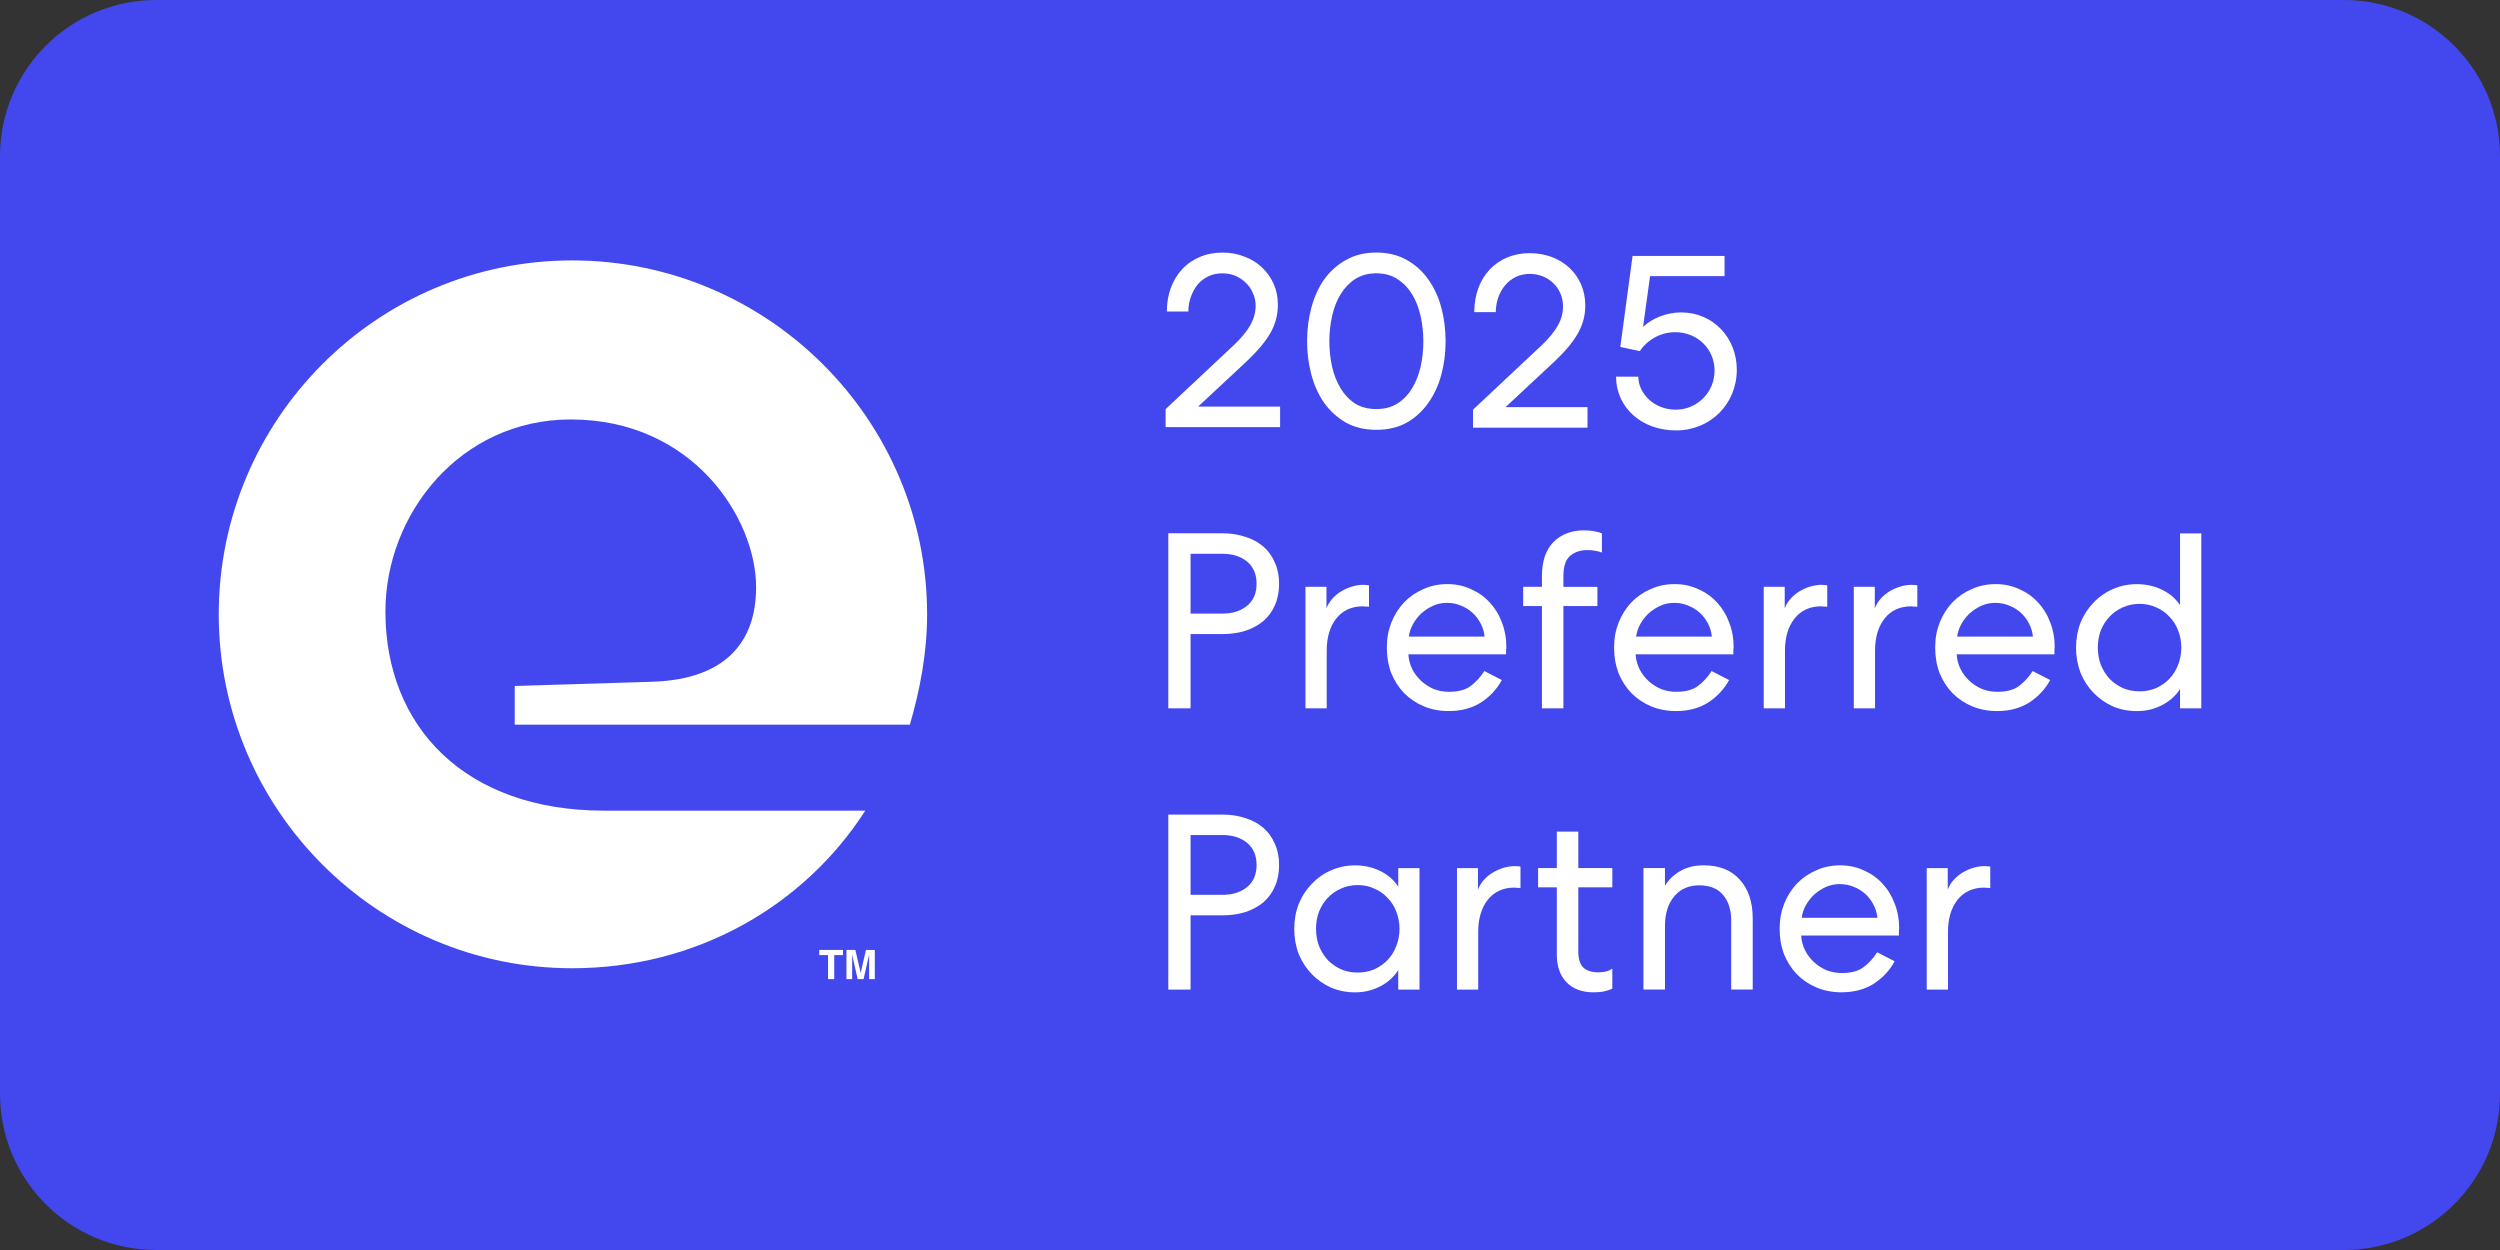 <svg xmlns="http://www.w3.org/2000/svg" width="114" height="57" viewBox="0 0 114 57" fill="none"><rect x="0" y="0" width="114" height="57" fill="#333333" stroke="none"/><g clip-path="url(#clip0_2222_246)"><path d="M106.875 0H7.125C3.19 0 0 3.19 0 7.125V49.875C0 53.81 3.19 57 7.125 57H106.875C110.81 57 114 53.81 114 49.875V7.125C114 3.19 110.81 0 106.875 0Z" fill="#4248ED"></path><path d="M90.756 40.498C90.741 40.498 90.718 40.494 90.687 40.486H90.596C90.558 40.478 90.519 40.475 90.481 40.475C89.964 40.475 89.558 40.661 89.261 41.033C88.972 41.406 88.828 41.892 88.828 42.493V45.126H87.859V39.586H88.817V40.566C88.878 40.407 88.965 40.262 89.079 40.133C89.201 39.997 89.338 39.882 89.489 39.791C89.641 39.699 89.805 39.628 89.98 39.574C90.154 39.521 90.333 39.494 90.516 39.494C90.554 39.494 90.584 39.498 90.607 39.506H90.687C90.718 39.513 90.741 39.517 90.756 39.517V40.498Z" fill="white"></path><path d="M85.61 41.852C85.587 41.632 85.526 41.431 85.428 41.248C85.329 41.059 85.204 40.895 85.052 40.758C84.9 40.622 84.725 40.515 84.528 40.439C84.33 40.355 84.117 40.314 83.889 40.314C83.662 40.314 83.449 40.359 83.251 40.45C83.054 40.542 82.875 40.659 82.715 40.804C82.564 40.948 82.438 41.112 82.339 41.294C82.241 41.476 82.18 41.662 82.157 41.853H85.612L85.61 41.852ZM83.979 45.25C83.569 45.25 83.189 45.177 82.84 45.033C82.497 44.889 82.201 44.691 81.951 44.44C81.7 44.181 81.502 43.877 81.357 43.528C81.221 43.17 81.152 42.779 81.152 42.354C81.152 41.928 81.221 41.563 81.357 41.214C81.501 40.856 81.696 40.549 81.939 40.291C82.19 40.032 82.483 39.831 82.817 39.687C83.151 39.535 83.516 39.459 83.911 39.459C84.306 39.459 84.656 39.535 84.983 39.687C85.317 39.831 85.602 40.033 85.837 40.291C86.081 40.549 86.267 40.853 86.396 41.203C86.533 41.545 86.601 41.913 86.601 42.308C86.601 42.369 86.598 42.422 86.59 42.468V42.661H82.133C82.148 42.904 82.209 43.132 82.315 43.345C82.422 43.55 82.558 43.728 82.725 43.881C82.892 44.033 83.083 44.155 83.296 44.245C83.516 44.329 83.748 44.37 83.991 44.37C84.409 44.37 84.736 44.283 84.971 44.108C85.215 43.926 85.423 43.698 85.598 43.424L86.396 43.834C86.168 44.252 85.849 44.595 85.439 44.861C85.028 45.119 84.542 45.248 83.979 45.248V45.25Z" fill="white"></path><path d="M75.922 45.124H74.941V39.584H75.922V40.382C76.097 40.109 76.328 39.888 76.617 39.721C76.914 39.547 77.271 39.459 77.689 39.459C78.404 39.459 78.955 39.679 79.342 40.12C79.729 40.553 79.924 41.139 79.924 41.876V45.124H78.943V41.989C78.943 41.488 78.818 41.093 78.567 40.804C78.324 40.515 77.964 40.371 77.485 40.371C77.006 40.371 76.626 40.538 76.345 40.873C76.064 41.207 75.923 41.659 75.923 42.229V45.124H75.922Z" fill="white"></path><path d="M71.971 37.92V39.584H73.522V40.462H71.971V43.392C71.971 43.719 72.043 43.958 72.188 44.11C72.339 44.262 72.575 44.338 72.894 44.338C73.001 44.338 73.111 44.327 73.225 44.304C73.34 44.273 73.438 44.227 73.522 44.167V45.079C73.423 45.132 73.302 45.174 73.157 45.204C73.021 45.235 72.857 45.25 72.667 45.25C72.143 45.25 71.733 45.098 71.436 44.794C71.139 44.49 70.991 44.068 70.991 43.528V40.462H70.137V39.584H70.991V37.92H71.972H71.971Z" fill="white"></path><path d="M69.334 40.498C69.319 40.498 69.296 40.494 69.265 40.486H69.174C69.136 40.478 69.098 40.475 69.059 40.475C68.543 40.475 68.136 40.661 67.84 41.033C67.551 41.406 67.406 41.892 67.406 42.493V45.126H66.438V39.586H67.395V40.566C67.456 40.407 67.543 40.262 67.657 40.133C67.779 39.997 67.916 39.882 68.068 39.791C68.219 39.699 68.383 39.628 68.558 39.574C68.732 39.521 68.912 39.494 69.094 39.494C69.132 39.494 69.162 39.498 69.185 39.506H69.265C69.296 39.513 69.319 39.517 69.334 39.517V40.498Z" fill="white"></path><path d="M63.817 42.354C63.817 42.073 63.767 41.811 63.669 41.568C63.578 41.324 63.445 41.115 63.27 40.941C63.103 40.759 62.902 40.617 62.666 40.519C62.439 40.412 62.188 40.36 61.914 40.36C61.64 40.36 61.386 40.413 61.15 40.519C60.922 40.618 60.721 40.759 60.546 40.941C60.379 41.115 60.246 41.324 60.148 41.568C60.056 41.811 60.011 42.073 60.011 42.354C60.011 42.636 60.057 42.898 60.148 43.141C60.247 43.384 60.379 43.597 60.546 43.779C60.721 43.954 60.922 44.095 61.15 44.201C61.386 44.3 61.64 44.349 61.914 44.349C62.188 44.349 62.439 44.299 62.666 44.201C62.902 44.094 63.103 43.954 63.27 43.779C63.445 43.597 63.578 43.384 63.669 43.141C63.768 42.898 63.817 42.636 63.817 42.354ZM64.729 39.584V45.125H63.76V44.236C63.562 44.548 63.289 44.795 62.939 44.977C62.589 45.159 62.209 45.251 61.799 45.251C61.389 45.251 61.035 45.178 60.693 45.034C60.359 44.883 60.067 44.677 59.816 44.419C59.565 44.16 59.367 43.856 59.223 43.507C59.086 43.15 59.018 42.766 59.018 42.356C59.018 41.946 59.086 41.565 59.223 41.216C59.367 40.866 59.565 40.563 59.816 40.304C60.067 40.038 60.359 39.833 60.693 39.689C61.036 39.537 61.404 39.461 61.799 39.461C62.194 39.461 62.586 39.545 62.927 39.712C63.277 39.879 63.554 40.118 63.76 40.43V39.587H64.729V39.584Z" fill="white"></path><path d="M54.29 40.804H55.749C56.205 40.804 56.578 40.686 56.866 40.45C57.155 40.215 57.3 39.88 57.3 39.447C57.3 39.014 57.155 38.668 56.866 38.432C56.577 38.197 56.205 38.078 55.749 38.078H54.29V40.803V40.804ZM55.749 37.145C56.129 37.145 56.475 37.199 56.787 37.305C57.107 37.404 57.38 37.552 57.608 37.749C57.836 37.947 58.011 38.19 58.133 38.479C58.262 38.76 58.327 39.083 58.327 39.448C58.327 39.813 58.262 40.139 58.133 40.428C58.012 40.71 57.836 40.949 57.608 41.147C57.38 41.336 57.107 41.485 56.787 41.591C56.475 41.69 56.13 41.739 55.749 41.739H54.29V45.125H53.275V37.145H55.749V37.145Z" fill="white"></path><path d="M99.467 29.531C99.467 29.249 99.418 28.987 99.32 28.744C99.228 28.501 99.095 28.292 98.921 28.117C98.754 27.935 98.552 27.794 98.317 27.695C98.089 27.589 97.838 27.536 97.564 27.536C97.291 27.536 97.036 27.59 96.8 27.695C96.573 27.795 96.371 27.935 96.197 28.117C96.03 28.292 95.896 28.501 95.798 28.744C95.706 28.987 95.661 29.249 95.661 29.531C95.661 29.812 95.707 30.074 95.798 30.317C95.897 30.561 96.03 30.773 96.197 30.956C96.371 31.13 96.573 31.271 96.8 31.377C97.036 31.476 97.291 31.525 97.564 31.525C97.838 31.525 98.089 31.476 98.317 31.377C98.552 31.27 98.754 31.13 98.921 30.956C99.095 30.773 99.229 30.561 99.32 30.317C99.419 30.074 99.467 29.812 99.467 29.531ZM100.379 24.32V32.301H99.41V31.423C99.213 31.727 98.939 31.97 98.589 32.153C98.239 32.335 97.859 32.426 97.449 32.426C97.039 32.426 96.685 32.354 96.344 32.21C96.009 32.058 95.717 31.852 95.466 31.595C95.215 31.336 95.018 31.032 94.873 30.683C94.737 30.325 94.668 29.942 94.668 29.531C94.668 29.121 94.737 28.741 94.873 28.392C95.017 28.042 95.215 27.738 95.466 27.48C95.717 27.214 96.01 27.009 96.344 26.864C96.686 26.713 97.054 26.637 97.449 26.637C97.844 26.637 98.236 26.72 98.578 26.887C98.928 27.054 99.204 27.29 99.41 27.594V24.323H100.379V24.32Z" fill="white"></path><path d="M92.701 29.029C92.678 28.808 92.617 28.607 92.519 28.425C92.42 28.235 92.295 28.071 92.143 27.935C91.992 27.798 91.816 27.692 91.619 27.615C91.421 27.531 91.208 27.49 90.981 27.49C90.752 27.49 90.54 27.536 90.342 27.627C90.145 27.718 89.966 27.836 89.806 27.98C89.655 28.125 89.529 28.288 89.43 28.471C89.331 28.653 89.271 28.839 89.248 29.029H92.703L92.701 29.029ZM91.071 32.425C90.661 32.425 90.281 32.353 89.931 32.209C89.589 32.065 89.293 31.866 89.042 31.616C88.792 31.357 88.594 31.053 88.449 30.704C88.313 30.346 88.244 29.955 88.244 29.53C88.244 29.104 88.313 28.739 88.449 28.39C88.593 28.032 88.788 27.725 89.031 27.467C89.282 27.208 89.575 27.007 89.909 26.863C90.243 26.711 90.608 26.635 91.003 26.635C91.397 26.635 91.748 26.711 92.075 26.863C92.409 27.007 92.694 27.209 92.929 27.467C93.172 27.725 93.359 28.029 93.488 28.378C93.625 28.721 93.693 29.089 93.693 29.484C93.693 29.545 93.689 29.598 93.682 29.643V29.837H89.225C89.24 30.08 89.301 30.308 89.407 30.521C89.514 30.726 89.65 30.904 89.817 31.057C89.984 31.209 90.175 31.331 90.387 31.421C90.608 31.505 90.839 31.546 91.083 31.546C91.501 31.546 91.828 31.459 92.063 31.284C92.306 31.102 92.515 30.874 92.69 30.6L93.488 31.01C93.26 31.428 92.941 31.77 92.531 32.036C92.12 32.295 91.634 32.424 91.071 32.424V32.425Z" fill="white"></path><path d="M87.43 27.671C87.414 27.671 87.391 27.668 87.361 27.66H87.269C87.231 27.652 87.193 27.648 87.155 27.648C86.638 27.648 86.232 27.834 85.935 28.207C85.646 28.579 85.502 29.066 85.502 29.667V32.3H84.533V26.759H85.491V27.74C85.552 27.581 85.639 27.436 85.753 27.307C85.874 27.17 86.011 27.056 86.163 26.965C86.315 26.873 86.479 26.801 86.653 26.748C86.828 26.695 87.007 26.668 87.189 26.668C87.228 26.668 87.258 26.672 87.281 26.679H87.361C87.391 26.687 87.414 26.691 87.43 26.691V27.671Z" fill="white"></path><path d="M83.322 27.671C83.307 27.671 83.284 27.668 83.254 27.66H83.162C83.124 27.652 83.086 27.648 83.048 27.648C82.531 27.648 82.124 27.834 81.828 28.207C81.539 28.579 81.395 29.066 81.395 29.667V32.3H80.426V26.759H81.383V27.74C81.444 27.581 81.531 27.436 81.646 27.307C81.767 27.17 81.904 27.056 82.056 26.965C82.208 26.873 82.371 26.801 82.546 26.748C82.721 26.695 82.9 26.668 83.082 26.668C83.12 26.668 83.151 26.672 83.174 26.679H83.254C83.284 26.687 83.307 26.691 83.322 26.691V27.671Z" fill="white"></path><path d="M78.061 29.029C78.038 28.808 77.978 28.607 77.879 28.425C77.78 28.235 77.655 28.071 77.503 27.935C77.352 27.798 77.176 27.692 76.979 27.615C76.781 27.531 76.569 27.49 76.341 27.49C76.113 27.49 75.9 27.536 75.703 27.627C75.505 27.717 75.327 27.836 75.166 27.98C75.015 28.125 74.889 28.288 74.791 28.471C74.692 28.653 74.631 28.839 74.608 29.029H78.063L78.061 29.029ZM76.431 32.425C76.02 32.425 75.64 32.353 75.291 32.209C74.948 32.065 74.653 31.866 74.402 31.616C74.151 31.357 73.954 31.053 73.809 30.704C73.672 30.346 73.603 29.955 73.603 29.53C73.603 29.104 73.672 28.739 73.809 28.39C73.953 28.032 74.147 27.725 74.39 27.467C74.641 27.208 74.934 27.007 75.268 26.863C75.603 26.711 75.967 26.635 76.362 26.635C76.757 26.635 77.107 26.711 77.434 26.863C77.769 27.007 78.053 27.209 78.289 27.467C78.532 27.725 78.718 28.029 78.847 28.378C78.984 28.721 79.053 29.089 79.053 29.484C79.053 29.545 79.049 29.598 79.041 29.643V29.837H74.584C74.599 30.08 74.66 30.308 74.766 30.521C74.873 30.726 75.009 30.904 75.176 31.057C75.343 31.209 75.534 31.331 75.747 31.421C75.967 31.505 76.199 31.546 76.442 31.546C76.86 31.546 77.187 31.459 77.422 31.284C77.666 31.102 77.875 30.874 78.049 30.6L78.847 31.01C78.62 31.428 78.3 31.77 77.89 32.036C77.48 32.295 76.993 32.424 76.431 32.424V32.425Z" fill="white"></path><path d="M70.312 32.3V27.637H69.457V26.759H70.312V26.28C70.312 25.93 70.358 25.623 70.448 25.357C70.547 25.091 70.68 24.874 70.847 24.707C71.022 24.533 71.223 24.403 71.451 24.32C71.686 24.229 71.941 24.184 72.215 24.184C72.412 24.184 72.579 24.199 72.716 24.229C72.853 24.252 72.963 24.283 73.047 24.321V25.198C72.963 25.16 72.865 25.134 72.751 25.118C72.644 25.095 72.519 25.084 72.375 25.084C72.063 25.084 71.805 25.172 71.599 25.346C71.394 25.521 71.291 25.825 71.291 26.258V26.76H72.842V27.637H71.291V32.3H70.311L70.312 32.3Z" fill="white"></path><path d="M67.697 29.029C67.674 28.808 67.614 28.607 67.515 28.425C67.416 28.235 67.291 28.071 67.139 27.935C66.988 27.798 66.812 27.692 66.615 27.615C66.417 27.531 66.204 27.49 65.977 27.49C65.749 27.49 65.536 27.536 65.338 27.627C65.141 27.717 64.963 27.836 64.802 27.98C64.651 28.125 64.525 28.288 64.427 28.471C64.328 28.653 64.267 28.839 64.244 29.029H67.699L67.697 29.029ZM66.067 32.425C65.657 32.425 65.277 32.353 64.927 32.209C64.585 32.065 64.289 31.866 64.038 31.616C63.788 31.357 63.59 31.053 63.445 30.704C63.309 30.346 63.24 29.955 63.24 29.53C63.24 29.104 63.309 28.739 63.445 28.39C63.589 28.032 63.784 27.725 64.027 27.467C64.278 27.208 64.571 27.007 64.905 26.863C65.239 26.711 65.604 26.635 65.999 26.635C66.394 26.635 66.744 26.711 67.071 26.863C67.405 27.007 67.69 27.209 67.925 27.467C68.168 27.725 68.355 28.029 68.484 28.378C68.621 28.721 68.689 29.089 68.689 29.484C68.689 29.545 68.686 29.598 68.678 29.643V29.837H64.221C64.236 30.08 64.297 30.308 64.403 30.521C64.51 30.726 64.646 30.904 64.813 31.057C64.98 31.209 65.171 31.331 65.383 31.421C65.604 31.505 65.835 31.546 66.079 31.546C66.496 31.546 66.824 31.459 67.059 31.284C67.302 31.102 67.511 30.874 67.686 30.6L68.484 31.01C68.256 31.428 67.937 31.77 67.527 32.036C67.116 32.295 66.63 32.424 66.067 32.424V32.425Z" fill="white"></path><path d="M62.426 27.671C62.41 27.671 62.388 27.668 62.357 27.66H62.266C62.227 27.652 62.189 27.648 62.151 27.648C61.634 27.648 61.228 27.834 60.931 28.207C60.642 28.579 60.498 29.066 60.498 29.667V32.3H59.529V26.759H60.487V27.74C60.548 27.581 60.635 27.436 60.749 27.307C60.87 27.17 61.008 27.056 61.159 26.965C61.311 26.873 61.475 26.801 61.65 26.748C61.824 26.695 62.003 26.668 62.186 26.668C62.224 26.668 62.254 26.672 62.277 26.679H62.357C62.388 26.687 62.41 26.691 62.426 26.691V27.671Z" fill="white"></path><path d="M54.29 27.979H55.749C56.205 27.979 56.578 27.861 56.866 27.625C57.155 27.389 57.3 27.055 57.3 26.622C57.3 26.189 57.155 25.842 56.866 25.607C56.577 25.371 56.205 25.253 55.749 25.253H54.29V27.978V27.979ZM55.749 24.319C56.129 24.319 56.475 24.372 56.787 24.479C57.107 24.578 57.38 24.726 57.608 24.923C57.836 25.12 58.011 25.364 58.133 25.653C58.262 25.934 58.327 26.256 58.327 26.622C58.327 26.987 58.262 27.313 58.133 27.602C58.012 27.883 57.836 28.123 57.608 28.32C57.38 28.51 57.107 28.659 56.787 28.765C56.475 28.864 56.13 28.913 55.749 28.913H54.29V32.299H53.275V24.318H55.749V24.319Z" fill="white"></path><path d="M74.775 16.013L73.886 15.82L74.445 11.67H78.64V12.593H75.243L74.924 14.907C75.311 14.531 75.973 14.246 76.656 14.246C78.127 14.246 79.198 15.409 79.198 16.857C79.198 18.43 77.99 19.627 76.428 19.627C74.865 19.627 73.703 18.601 73.691 17.176H74.706C74.718 17.974 75.447 18.681 76.416 18.681C77.385 18.681 78.184 17.894 78.184 16.902C78.184 15.911 77.397 15.147 76.393 15.147C75.71 15.147 75.105 15.511 74.775 16.013V16.013Z" fill="white"></path><path d="M69.758 11.544C71.205 11.544 72.289 12.536 72.289 13.927C72.289 14.839 71.856 15.569 70.864 16.503L68.652 18.566H72.391V19.501H67.17V18.68L70.294 15.75C70.989 15.089 71.274 14.553 71.274 13.971C71.274 13.127 70.602 12.489 69.758 12.489C68.823 12.489 68.218 13.287 68.207 14.233H67.226C67.226 12.661 68.241 11.543 69.758 11.543V11.544Z" fill="white"></path><path d="M62.761 18.653C63.133 18.653 63.453 18.57 63.719 18.403C63.993 18.228 64.217 17.996 64.391 17.707C64.566 17.418 64.696 17.092 64.779 16.727C64.863 16.355 64.904 15.967 64.904 15.564C64.904 15.162 64.862 14.785 64.779 14.413C64.695 14.033 64.566 13.702 64.391 13.421C64.217 13.132 63.993 12.9 63.719 12.726C63.453 12.551 63.133 12.463 62.761 12.463C62.389 12.463 62.066 12.551 61.792 12.726C61.526 12.9 61.306 13.132 61.131 13.421C60.957 13.702 60.827 14.032 60.744 14.413C60.66 14.785 60.619 15.169 60.619 15.564C60.619 15.959 60.661 16.355 60.744 16.727C60.828 17.091 60.957 17.418 61.131 17.707C61.306 17.996 61.526 18.228 61.792 18.403C62.066 18.57 62.389 18.653 62.761 18.653ZM62.761 19.6C62.229 19.6 61.766 19.489 61.371 19.269C60.976 19.041 60.645 18.74 60.379 18.368C60.12 17.996 59.927 17.566 59.797 17.08C59.668 16.593 59.603 16.088 59.603 15.563C59.603 15.039 59.668 14.522 59.797 14.035C59.926 13.549 60.12 13.12 60.379 12.747C60.645 12.375 60.976 12.078 61.371 11.858C61.766 11.63 62.229 11.516 62.761 11.516C63.294 11.516 63.757 11.63 64.152 11.858C64.547 12.078 64.874 12.375 65.133 12.747C65.399 13.119 65.596 13.549 65.726 14.035C65.855 14.522 65.919 15.031 65.919 15.563C65.919 16.096 65.855 16.593 65.726 17.08C65.597 17.566 65.399 17.995 65.133 18.368C64.874 18.74 64.547 19.041 64.152 19.269C63.757 19.489 63.294 19.6 62.761 19.6Z" fill="white"></path><path d="M55.74 11.518C56.105 11.518 56.439 11.579 56.743 11.701C57.055 11.815 57.321 11.978 57.542 12.191C57.77 12.403 57.948 12.654 58.078 12.943C58.207 13.232 58.271 13.551 58.271 13.901C58.271 14.357 58.157 14.786 57.929 15.189C57.701 15.584 57.34 16.014 56.846 16.478L54.635 18.541H58.373V19.476H53.152V18.655L56.276 15.725C56.626 15.39 56.876 15.083 57.029 14.801C57.181 14.52 57.257 14.235 57.257 13.947C57.257 13.734 57.215 13.54 57.131 13.365C57.055 13.183 56.949 13.026 56.812 12.898C56.675 12.761 56.515 12.654 56.333 12.578C56.151 12.502 55.953 12.464 55.74 12.464C55.504 12.464 55.292 12.509 55.102 12.6C54.912 12.692 54.748 12.817 54.612 12.976C54.483 13.135 54.38 13.322 54.304 13.535C54.227 13.748 54.189 13.972 54.189 14.207H53.209C53.209 13.812 53.27 13.451 53.391 13.125C53.512 12.798 53.684 12.517 53.904 12.281C54.124 12.038 54.391 11.852 54.702 11.723C55.014 11.586 55.36 11.518 55.74 11.518V11.518Z" fill="white"></path><path d="M34.478 26.772C34.478 23.636 31.595 19.127 26.027 19.127C20.982 19.127 17.575 23.439 17.575 27.883C17.575 33.175 21.244 36.965 27.534 36.965H39.458C36.641 41.342 31.727 44.152 26.092 44.152C17.182 44.152 9.975 36.899 9.975 28.014C9.975 19.129 17.182 11.875 26.092 11.875C35.003 11.875 42.276 19.128 42.276 28.014C42.276 29.778 41.948 31.477 41.489 33.045H23.472V31.281L29.827 31.085C33.038 30.954 34.479 29.321 34.479 26.773H34.478V26.772Z" fill="white"></path><path d="M38.441 43.316V43.553H38.041V44.649H37.759V43.553H37.357V43.316H38.441Z" fill="white"></path><path d="M38.858 44.649H38.598V43.316H39.004L39.247 44.365L39.489 43.316H39.891V44.649H39.631V43.747C39.631 43.721 39.631 43.685 39.632 43.638C39.632 43.592 39.632 43.556 39.632 43.53L39.379 44.649H39.108L38.857 43.53C38.857 43.555 38.857 43.591 38.858 43.638C38.858 43.685 38.858 43.721 38.858 43.747V44.649H38.858Z" fill="white"></path></g><defs><clipPath id="clip0_2222_246"><rect width="114" height="57" fill="white"></rect></clipPath></defs></svg>